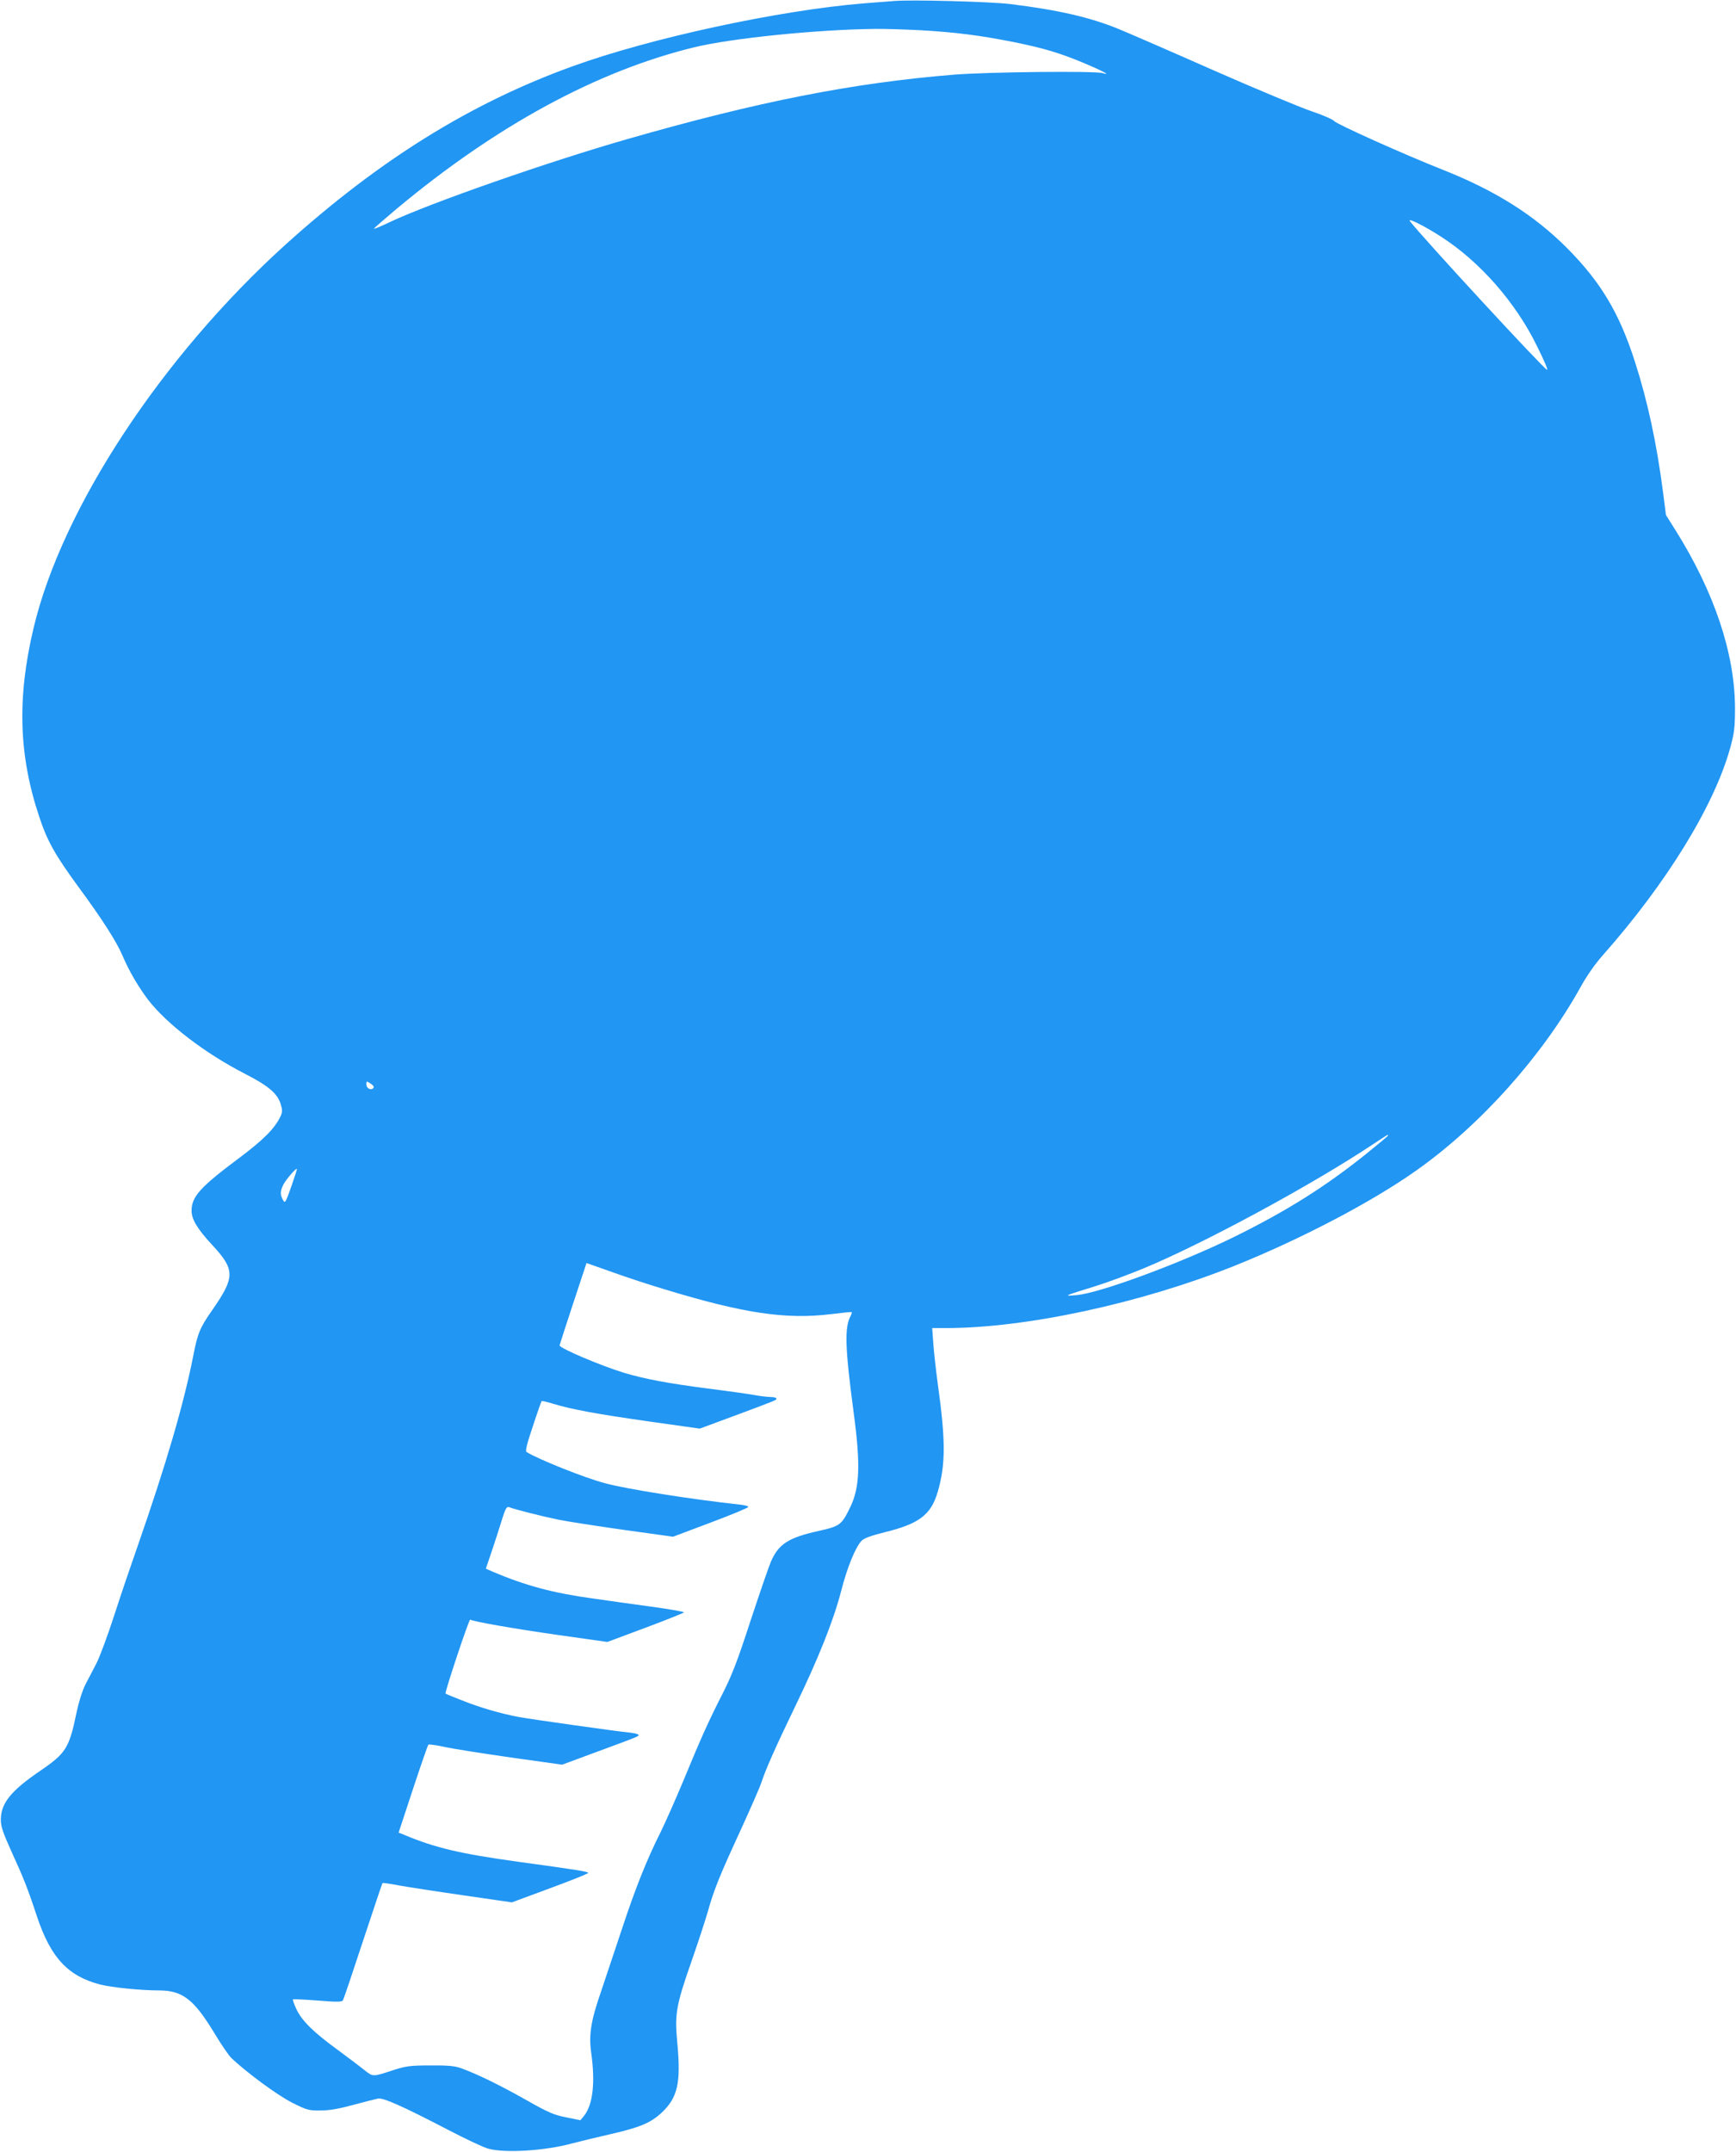 <?xml version="1.0" standalone="no"?>
<!DOCTYPE svg PUBLIC "-//W3C//DTD SVG 20010904//EN"
 "http://www.w3.org/TR/2001/REC-SVG-20010904/DTD/svg10.dtd">
<svg version="1.0" xmlns="http://www.w3.org/2000/svg"
 width="1033pt" height="1280pt" viewBox="0 0 1033 1280"
 preserveAspectRatio="xMidYMid meet">
<g transform="translate(0,1280) scale(0.1,-0.1)"
fill="#2196f3" stroke="none">
<path d="M5320 12794 c-25 -2 -106 -8 -180 -14 -503 -41 -1269 -206 -1735
-375 -607 -220 -1147 -556 -1706 -1060 -736 -666 -1330 -1568 -1499 -2280 -99
-416 -89 -758 34 -1125 47 -143 96 -229 233 -416 143 -194 229 -329 264 -413
36 -85 92 -181 151 -259 112 -144 339 -318 573 -438 143 -73 197 -119 216
-184 10 -34 10 -46 -3 -73 -35 -72 -102 -139 -255 -253 -222 -166 -273 -223
-273 -306 0 -51 34 -108 125 -206 134 -145 134 -189 0 -382 -75 -107 -89 -141
-114 -270 -57 -290 -160 -643 -333 -1140 -36 -102 -98 -284 -137 -405 -39
-121 -87 -249 -105 -285 -18 -36 -48 -92 -65 -125 -20 -38 -41 -104 -57 -179
-42 -203 -63 -236 -211 -337 -178 -121 -238 -195 -238 -294 0 -41 13 -77 66
-195 68 -148 94 -213 149 -380 82 -245 184 -355 377 -405 66 -17 241 -35 353
-35 137 -1 205 -54 327 -256 39 -65 84 -131 100 -146 92 -88 278 -224 362
-266 88 -44 99 -47 170 -46 53 0 112 11 196 34 66 18 131 34 145 37 31 6 155
-50 420 -188 102 -53 208 -103 235 -110 100 -28 340 -13 503 32 41 11 141 35
224 54 175 40 239 67 303 126 98 91 118 178 95 420 -16 170 -7 220 86 486 36
103 79 234 95 289 37 133 69 212 199 494 59 129 113 253 120 275 22 71 86 215
199 449 141 291 230 514 276 691 36 141 85 262 123 301 14 14 57 30 134 49
205 50 277 103 317 238 48 163 49 303 1 647 -10 74 -22 179 -26 233 l-7 97 80
0 c479 0 1160 147 1718 370 396 159 818 380 1082 567 383 270 753 685 979
1093 34 62 87 138 129 185 382 431 667 894 762 1241 23 85 27 118 27 234 -1
323 -123 688 -354 1056 l-57 91 -17 134 c-38 292 -92 544 -168 779 -93 290
-204 474 -404 675 -196 196 -424 340 -736 464 -233 92 -633 272 -648 290 -8
10 -69 37 -135 59 -66 22 -327 131 -580 242 -253 112 -507 222 -565 246 -173
71 -359 114 -650 150 -117 14 -586 27 -690 18z m160 -174 c209 -12 354 -31
551 -70 181 -37 272 -64 419 -125 107 -45 167 -77 112 -60 -46 14 -681 7 -884
-9 -603 -49 -1166 -160 -1940 -382 -469 -134 -1179 -382 -1416 -494 -56 -27
-100 -45 -97 -40 3 5 63 57 133 116 594 496 1194 822 1774 963 219 53 723 105
1073 109 55 1 179 -3 275 -8z m3095 -1228 c232 -149 445 -392 572 -653 43 -87
65 -139 59 -139 -15 0 -739 784 -816 884 -19 24 85 -27 185 -92z m-6354 -5065
c-15 -15 -41 0 -41 23 0 20 1 20 26 4 16 -11 22 -20 15 -27z m6039 -281 c0 -3
-60 -53 -132 -111 -242 -194 -471 -338 -781 -491 -319 -157 -805 -337 -942
-348 -80 -7 -79 -6 112 53 73 23 204 71 290 107 359 149 1004 498 1367 740 85
56 86 57 86 50z m-6527 -305 c-34 -96 -37 -101 -49 -79 -18 31 -17 53 2 91 16
31 75 100 81 94 1 -2 -14 -49 -34 -106z m2227 -612 c464 -141 716 -179 985
-146 66 8 121 14 123 12 2 -2 -1 -13 -7 -24 -37 -68 -32 -193 19 -576 41 -305
36 -443 -20 -559 -52 -107 -60 -114 -190 -143 -179 -40 -237 -77 -283 -183
-13 -30 -67 -188 -121 -351 -77 -237 -110 -323 -167 -435 -85 -167 -125 -256
-234 -520 -46 -110 -106 -245 -133 -300 -83 -165 -151 -335 -233 -584 -43
-129 -98 -293 -122 -365 -61 -175 -74 -258 -59 -366 25 -177 10 -308 -42 -374
l-22 -27 -84 17 c-73 14 -108 29 -240 104 -154 87 -289 153 -385 188 -39 14
-79 18 -185 17 -120 0 -145 -4 -220 -28 -125 -41 -119 -41 -175 3 -27 22 -100
76 -160 121 -139 101 -208 169 -241 238 -14 30 -23 56 -21 59 3 2 69 -1 147
-7 111 -9 145 -9 150 1 5 6 58 165 120 353 62 187 114 343 116 345 1 2 45 -4
96 -14 51 -9 224 -36 384 -59 l290 -42 227 84 c125 46 227 87 227 91 0 8 -56
17 -420 67 -340 47 -489 82 -671 158 l-37 15 85 258 c47 142 88 261 92 265 3
3 46 -2 94 -13 49 -11 227 -39 395 -63 l307 -43 200 74 c255 94 255 94 255
103 0 4 -21 10 -47 13 -105 11 -583 79 -663 93 -111 21 -233 56 -345 101 -49
19 -92 37 -94 39 -6 5 140 445 147 440 19 -12 254 -53 519 -91 l297 -42 228
85 c125 47 228 88 228 91 0 4 -91 20 -202 35 -112 15 -266 37 -343 48 -235 32
-400 77 -591 158 l-43 19 35 103 c19 56 46 140 60 186 21 68 29 82 43 77 32
-13 198 -55 291 -74 53 -11 228 -38 390 -61 l295 -41 223 84 c123 46 224 88
225 93 1 5 -25 12 -58 15 -277 30 -666 91 -794 126 -120 31 -399 143 -468 186
-8 5 2 48 38 154 26 80 50 147 52 149 2 2 32 -5 68 -16 109 -33 252 -60 568
-105 l305 -43 200 74 c260 97 256 95 256 105 0 5 -15 9 -34 9 -18 0 -58 5 -87
10 -30 6 -157 24 -284 40 -246 32 -377 57 -502 94 -137 42 -383 146 -383 163
0 3 36 115 80 248 l80 242 153 -54 c83 -30 226 -77 317 -104z"/>
</g>
</svg>
